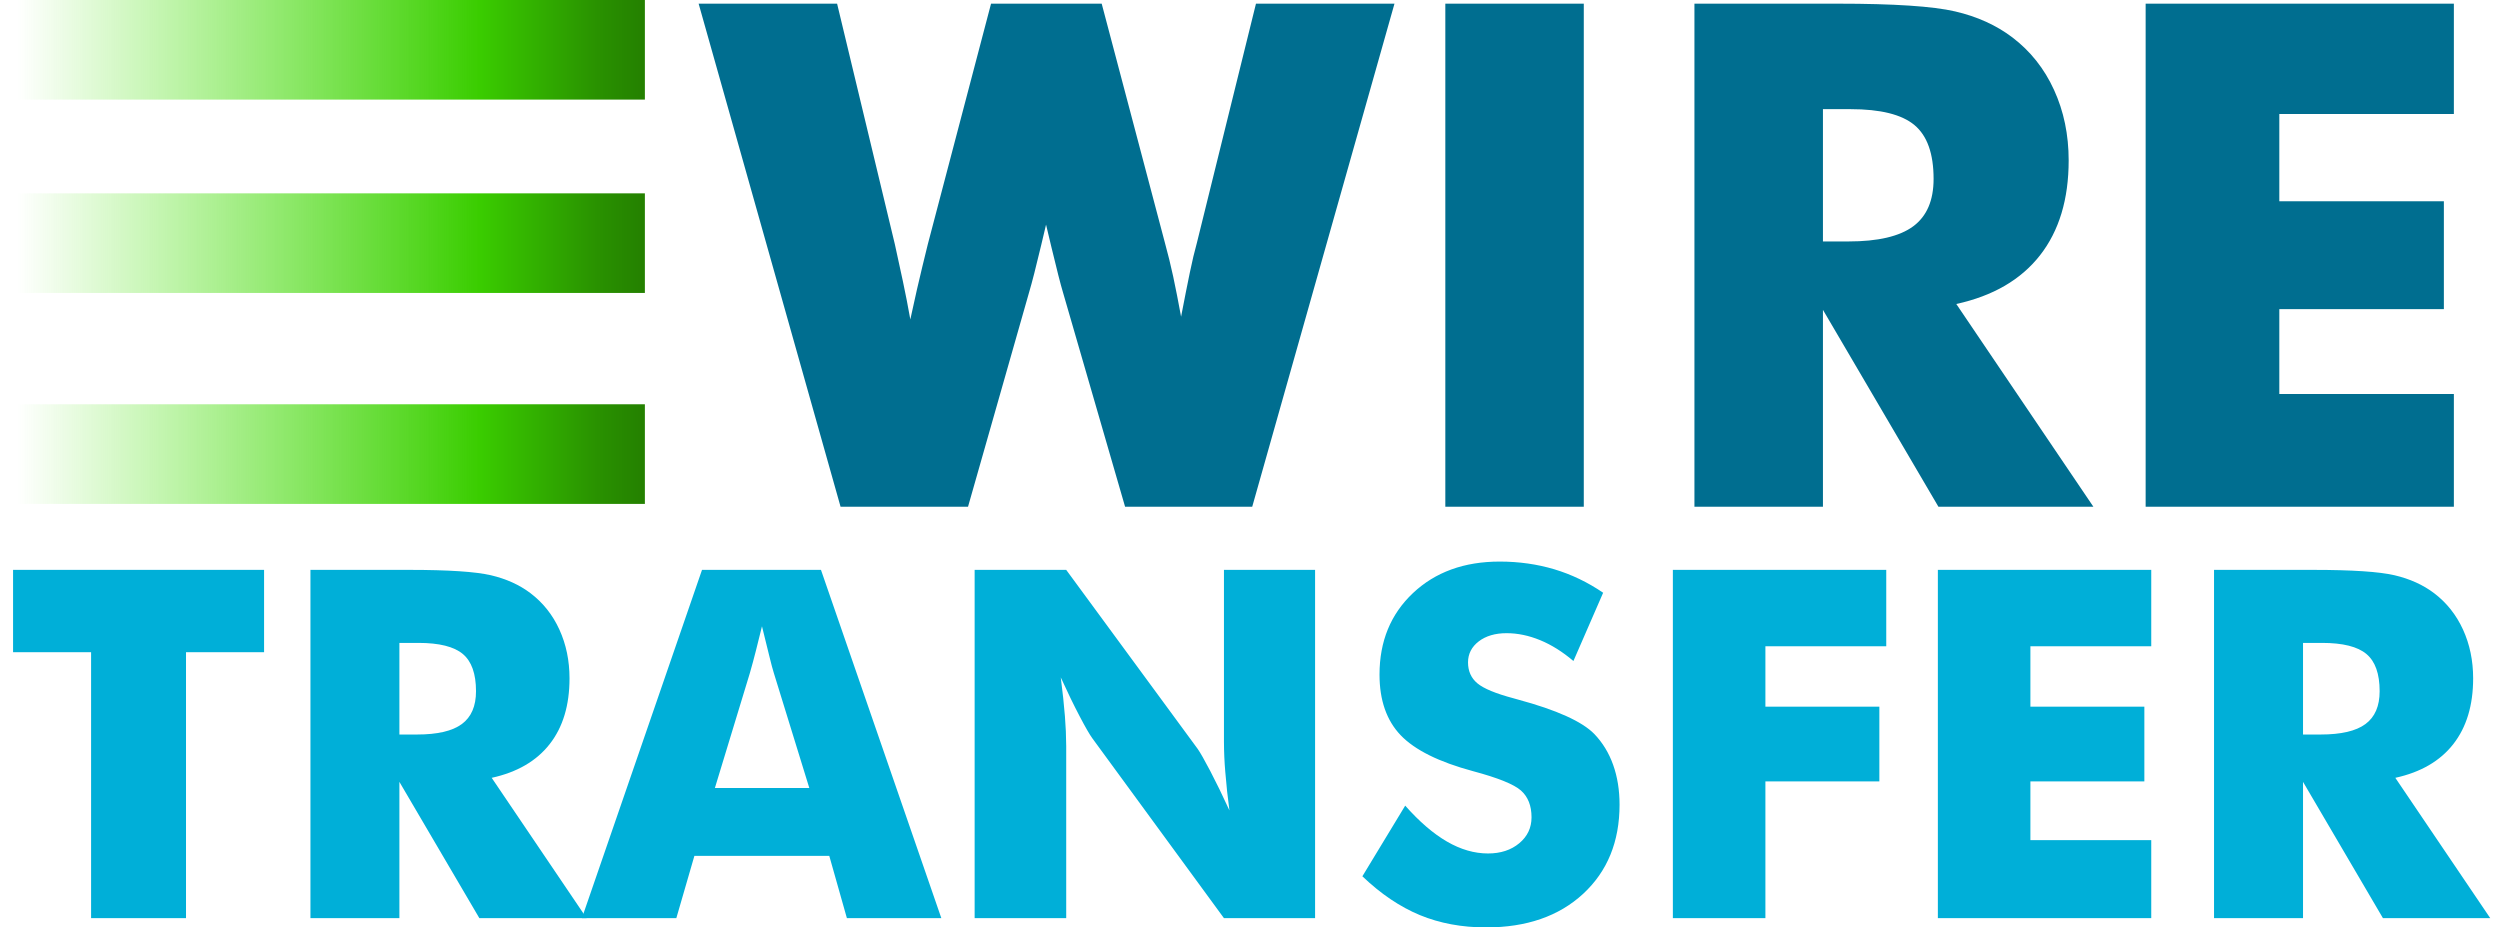 <?xml version="1.0" encoding="UTF-8"?> <svg xmlns="http://www.w3.org/2000/svg" width="62" height="23" viewBox="0 0 62 23" fill="none"> <path d="M2.259 22.77V16.175H0.324V14.133H6.549V16.175H4.613V22.77H2.259ZM7.699 22.77V14.133H10.159C11.123 14.133 11.794 14.178 12.174 14.266C12.553 14.355 12.881 14.503 13.156 14.711C13.467 14.947 13.706 15.248 13.873 15.614C14.04 15.98 14.124 16.383 14.124 16.823C14.124 17.492 13.96 18.036 13.631 18.455C13.303 18.874 12.824 19.152 12.194 19.29L14.548 22.77H11.888L9.905 19.39V22.77H7.699V22.77ZM9.905 18.216H10.342C10.849 18.216 11.22 18.13 11.454 17.956C11.688 17.783 11.805 17.512 11.805 17.142C11.805 16.709 11.696 16.402 11.478 16.219C11.26 16.036 10.893 15.944 10.377 15.944H9.905V18.216Z" fill="#00AFD8"></path> <path d="M14.431 22.77L17.41 14.133H20.36L23.345 22.77H21.003L20.566 21.225H17.221L16.773 22.77H14.431ZM17.729 19.543H20.071L19.192 16.694C19.164 16.607 19.127 16.468 19.08 16.275C19.032 16.082 18.971 15.835 18.897 15.532C18.848 15.735 18.798 15.937 18.746 16.139C18.699 16.325 18.649 16.51 18.596 16.694L17.729 19.543ZM24.171 22.77V14.133H26.442L29.705 18.576C29.768 18.666 29.871 18.848 30.015 19.122C30.158 19.395 30.317 19.721 30.49 20.098C30.447 19.78 30.412 19.462 30.387 19.142C30.366 18.895 30.355 18.647 30.354 18.399V14.133H32.614V22.77H30.354L27.091 18.311C27.024 18.22 26.919 18.038 26.776 17.765C26.632 17.491 26.476 17.17 26.307 16.8C26.354 17.162 26.388 17.482 26.41 17.762C26.43 18.009 26.441 18.257 26.442 18.505V22.77H24.171ZM34.849 19.98C35.2 20.377 35.545 20.674 35.885 20.871C36.225 21.068 36.564 21.166 36.903 21.166C37.217 21.166 37.476 21.081 37.678 20.912C37.881 20.743 37.982 20.529 37.982 20.269C37.982 19.982 37.895 19.761 37.72 19.605C37.545 19.45 37.148 19.29 36.531 19.125C35.685 18.897 35.087 18.599 34.737 18.234C34.387 17.868 34.212 17.366 34.212 16.729C34.212 15.903 34.489 15.23 35.041 14.709C35.594 14.188 36.311 13.927 37.192 13.927C37.668 13.927 38.119 13.991 38.546 14.118C38.972 14.246 39.377 14.44 39.758 14.7L39.021 16.393C38.753 16.165 38.479 15.993 38.198 15.877C37.916 15.761 37.638 15.703 37.363 15.703C37.08 15.703 36.85 15.771 36.673 15.906C36.496 16.042 36.407 16.216 36.407 16.428C36.407 16.644 36.485 16.818 36.64 16.947C36.796 17.077 37.096 17.201 37.54 17.319L37.646 17.349C38.606 17.608 39.237 17.893 39.54 18.204C39.744 18.417 39.9 18.671 40.006 18.968C40.112 19.265 40.165 19.595 40.165 19.956C40.165 20.873 39.864 21.609 39.263 22.166C38.661 22.722 37.858 23 36.856 23C36.254 23 35.706 22.898 35.212 22.694C34.719 22.489 34.244 22.169 33.787 21.732L34.849 19.98ZM41.487 22.77V14.133H46.779V16.027H43.782V17.526H46.608V19.378H43.782V22.77H41.487ZM48.059 22.77V14.133H53.351V16.027H50.354V17.526H53.18V19.378H50.354V20.835H53.351V22.77H48.059V22.77ZM54.908 22.77V14.133H57.369C58.333 14.133 59.004 14.178 59.383 14.266C59.763 14.355 60.091 14.503 60.366 14.711C60.677 14.947 60.915 15.248 61.083 15.614C61.25 15.98 61.334 16.383 61.334 16.823C61.334 17.492 61.169 18.036 60.841 18.455C60.513 18.874 60.034 19.152 59.404 19.29L61.758 22.77H59.097L57.115 19.39V22.77H54.908V22.77ZM57.115 18.216H57.552C58.059 18.216 58.43 18.13 58.664 17.956C58.898 17.783 59.015 17.512 59.015 17.142C59.015 16.709 58.906 16.402 58.687 16.219C58.469 16.036 58.102 15.944 57.587 15.944H57.115V18.216Z" fill="#00AFD8"></path> <path d="M27.322 0.091L28.89 6.022C28.964 6.289 29.032 6.568 29.095 6.857C29.157 7.147 29.222 7.479 29.291 7.854C29.376 7.411 29.448 7.046 29.508 6.759C29.567 6.472 29.626 6.226 29.683 6.022L31.148 0.091H34.583L31.055 12.567H27.902L26.359 7.241C26.302 7.053 26.209 6.687 26.078 6.141C26.021 5.897 25.976 5.707 25.942 5.571C25.913 5.69 25.874 5.858 25.823 6.073C25.692 6.624 25.592 7.014 25.524 7.241L24.007 12.567H20.846L17.326 0.091H20.76L22.192 6.056C22.26 6.363 22.327 6.67 22.392 6.977C22.457 7.283 22.519 7.599 22.576 7.922C22.629 7.672 22.685 7.422 22.742 7.172C22.828 6.8 22.918 6.427 23.01 6.056L24.578 0.091H27.322V0.091ZM35.844 12.567V0.091H39.278V12.567H35.844ZM42.022 12.567V0.091H45.576C46.968 0.091 47.938 0.155 48.486 0.283C49.034 0.41 49.507 0.625 49.905 0.926C50.354 1.267 50.699 1.701 50.94 2.23C51.182 2.758 51.303 3.341 51.303 3.977C51.303 4.943 51.065 5.728 50.591 6.333C50.117 6.938 49.425 7.34 48.516 7.539L51.916 12.567H48.073L45.209 7.684V12.567H42.022V12.567ZM45.209 5.988H45.84C46.573 5.988 47.108 5.863 47.447 5.613C47.785 5.363 47.953 4.971 47.953 4.437C47.953 3.812 47.796 3.368 47.48 3.103C47.165 2.839 46.636 2.707 45.891 2.707H45.209V5.988ZM53.212 12.567V0.091H60.856V2.827H56.527V4.991H60.608V7.667H56.527V9.772H60.856V12.567H53.212Z" fill="#006E90"></path> <path d="M0.428 0H15.993V2.47H0.428V0Z" fill="url(#paint0_linear_385_640)"></path> <path d="M0.428 4.795H15.993V7.265H0.428V4.795Z" fill="url(#paint1_linear_385_640)"></path> <path d="M0.428 10.026H15.993V12.497H0.428V10.026Z" fill="url(#paint2_linear_385_640)"></path> <defs> <linearGradient id="paint0_linear_385_640" x1="0.428" y1="1.235" x2="15.993" y2="1.235" gradientUnits="userSpaceOnUse"> <stop stop-color="#41E700" stop-opacity="0"></stop> <stop offset="0.736" stop-color="#3ACD00"></stop> <stop offset="0.781" stop-color="#36BE00"></stop> <stop offset="0.926" stop-color="#299100"></stop> <stop offset="1" stop-color="#248000"></stop> </linearGradient> <linearGradient id="paint1_linear_385_640" x1="0.428" y1="6.03" x2="15.993" y2="6.03" gradientUnits="userSpaceOnUse"> <stop stop-color="#41E700" stop-opacity="0"></stop> <stop offset="0.736" stop-color="#3ACD00"></stop> <stop offset="0.781" stop-color="#36BE00"></stop> <stop offset="0.926" stop-color="#299100"></stop> <stop offset="1" stop-color="#248000"></stop> </linearGradient> <linearGradient id="paint2_linear_385_640" x1="0.428" y1="11.261" x2="15.993" y2="11.261" gradientUnits="userSpaceOnUse"> <stop stop-color="#41E700" stop-opacity="0"></stop> <stop offset="0.736" stop-color="#3ACD00"></stop> <stop offset="0.781" stop-color="#36BE00"></stop> <stop offset="0.926" stop-color="#299100"></stop> <stop offset="1" stop-color="#248000"></stop> </linearGradient> </defs> </svg> 